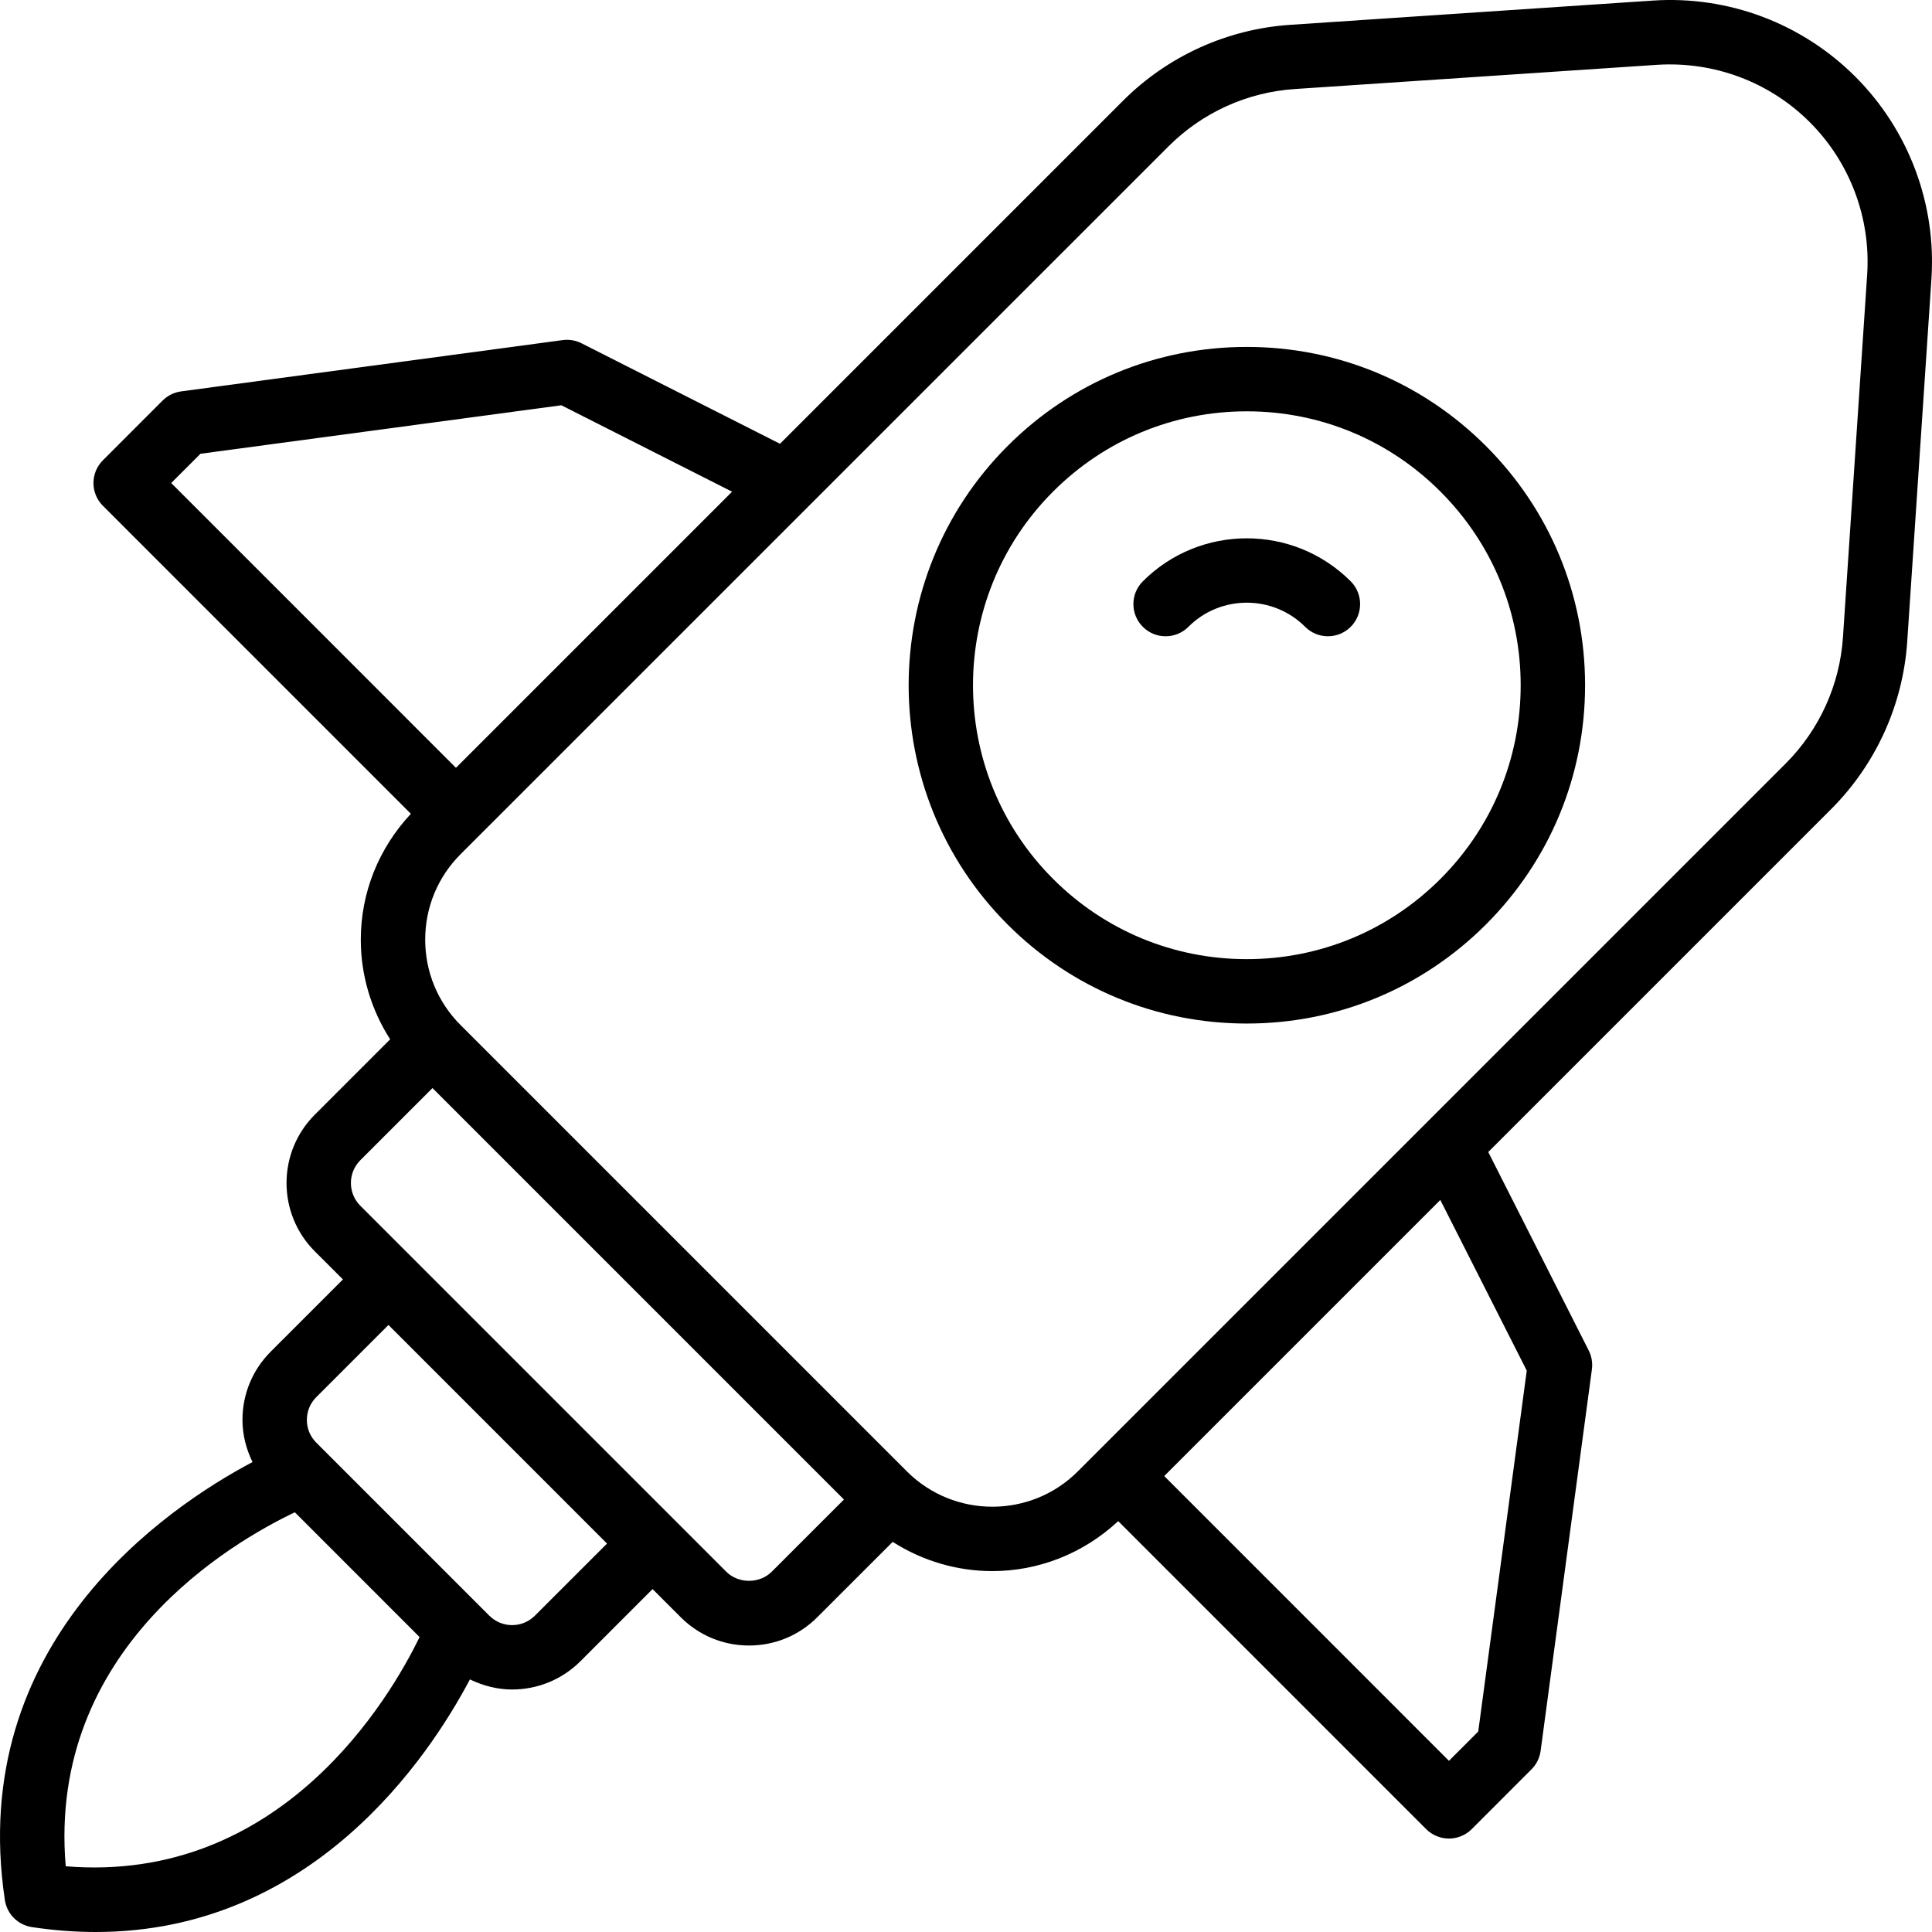 <svg width="60" height="60" viewBox="0 0 60 60" fill="none" xmlns="http://www.w3.org/2000/svg">
<path d="M57.62 2.382C55.962 0.724 53.672 -0.139 51.33 0.018L40.08 0.77C38.114 0.9 36.265 1.739 34.873 3.132L24.223 13.782L18.06 10.661C17.88 10.57 17.677 10.535 17.475 10.562L5.625 12.155C5.407 12.184 5.206 12.284 5.05 12.439L3.196 14.294C2.805 14.685 2.805 15.318 3.196 15.708L12.76 25.273C11.764 26.34 11.205 27.715 11.205 29.182C11.205 30.297 11.529 31.36 12.117 32.277L9.776 34.618C8.606 35.787 8.606 37.691 9.776 38.861L10.65 39.734L8.409 41.975C7.842 42.542 7.53 43.295 7.53 44.096C7.53 44.559 7.645 45.001 7.842 45.405C5.166 46.823 -1.044 51.022 0.151 59.007C0.216 59.442 0.557 59.783 0.992 59.848C1.68 59.952 2.339 60 2.973 60C9.693 60 13.304 54.594 14.594 52.155C15.007 52.356 15.453 52.469 15.904 52.469C16.671 52.469 17.44 52.176 18.025 51.592L20.266 49.35L21.14 50.224C21.707 50.791 22.459 51.103 23.261 51.103C24.062 51.103 24.816 50.791 25.382 50.224L27.723 47.884C28.664 48.485 29.739 48.792 30.818 48.792C32.227 48.792 33.626 48.265 34.727 47.24L44.291 56.805C44.479 56.992 44.733 57.098 44.999 57.098C45.264 57.098 45.518 56.992 45.706 56.805L47.561 54.949C47.716 54.794 47.816 54.593 47.845 54.376L49.438 42.525C49.464 42.324 49.43 42.12 49.339 41.94L46.219 35.777L56.868 25.128C58.26 23.735 59.099 21.886 59.231 19.921L59.982 8.671C60.138 6.332 59.277 4.04 57.62 2.382ZM6.225 14.092L17.433 12.586L22.735 15.27L14.16 23.845L5.317 15.001L6.225 14.092ZM2.041 57.959C1.466 51.187 7.252 47.869 9.157 46.966L13.03 50.84C12.118 52.722 8.741 58.51 2.041 57.959ZM18.852 47.937L16.611 50.177C16.22 50.567 15.588 50.567 15.197 50.177L9.823 44.803C9.633 44.614 9.53 44.363 9.53 44.096C9.53 43.829 9.633 43.578 9.823 43.389L12.064 41.148L18.852 47.937ZM23.968 48.81C23.589 49.19 22.932 49.187 22.555 48.811L22.554 48.81L11.19 37.446C10.8 37.056 10.8 36.422 11.19 36.032L13.431 33.791L26.209 46.569L23.968 48.81ZM47.415 42.566L45.908 53.774L44.999 54.684L36.156 45.84L44.73 37.266L47.415 42.566ZM57.986 8.538L57.235 19.788C57.136 21.27 56.504 22.664 55.454 23.714L33.472 45.696C32.011 47.157 29.632 47.158 28.169 45.7L14.302 31.833C13.595 31.125 13.205 30.183 13.205 29.182C13.205 28.18 13.595 27.237 14.304 26.528L36.287 4.547C37.337 3.496 38.731 2.863 40.212 2.765L51.462 2.013C53.234 1.901 54.956 2.546 56.206 3.796C57.455 5.046 58.104 6.775 57.986 8.538Z" fill="black"/>
<path d="M38.719 10.774C35.914 10.774 33.275 11.867 31.291 13.852C27.195 17.948 27.195 24.613 31.291 28.71C33.275 30.694 35.914 31.787 38.719 31.787C41.526 31.787 44.164 30.694 46.148 28.71C48.132 26.725 49.226 24.087 49.226 21.281C49.226 18.474 48.132 15.836 46.148 13.852C44.164 11.867 41.526 10.774 38.719 10.774ZM44.734 27.296C43.127 28.902 40.992 29.787 38.719 29.787C36.448 29.787 34.311 28.902 32.705 27.296C29.388 23.979 29.388 18.582 32.705 15.266C34.311 13.659 36.448 12.774 38.719 12.774C40.992 12.774 43.127 13.659 44.734 15.266C46.34 16.873 47.226 19.008 47.226 21.281C47.226 23.553 46.34 25.689 44.734 27.296Z" fill="black"/>
<path d="M35.492 18.053C35.101 18.444 35.101 19.076 35.492 19.467C35.882 19.858 36.515 19.858 36.906 19.467C37.906 18.467 39.533 18.467 40.533 19.467C40.728 19.662 40.984 19.76 41.24 19.76C41.496 19.76 41.752 19.662 41.947 19.467C42.337 19.076 42.337 18.444 41.947 18.053C40.167 16.273 37.271 16.273 35.492 18.053Z" fill="black"/>
</svg>
